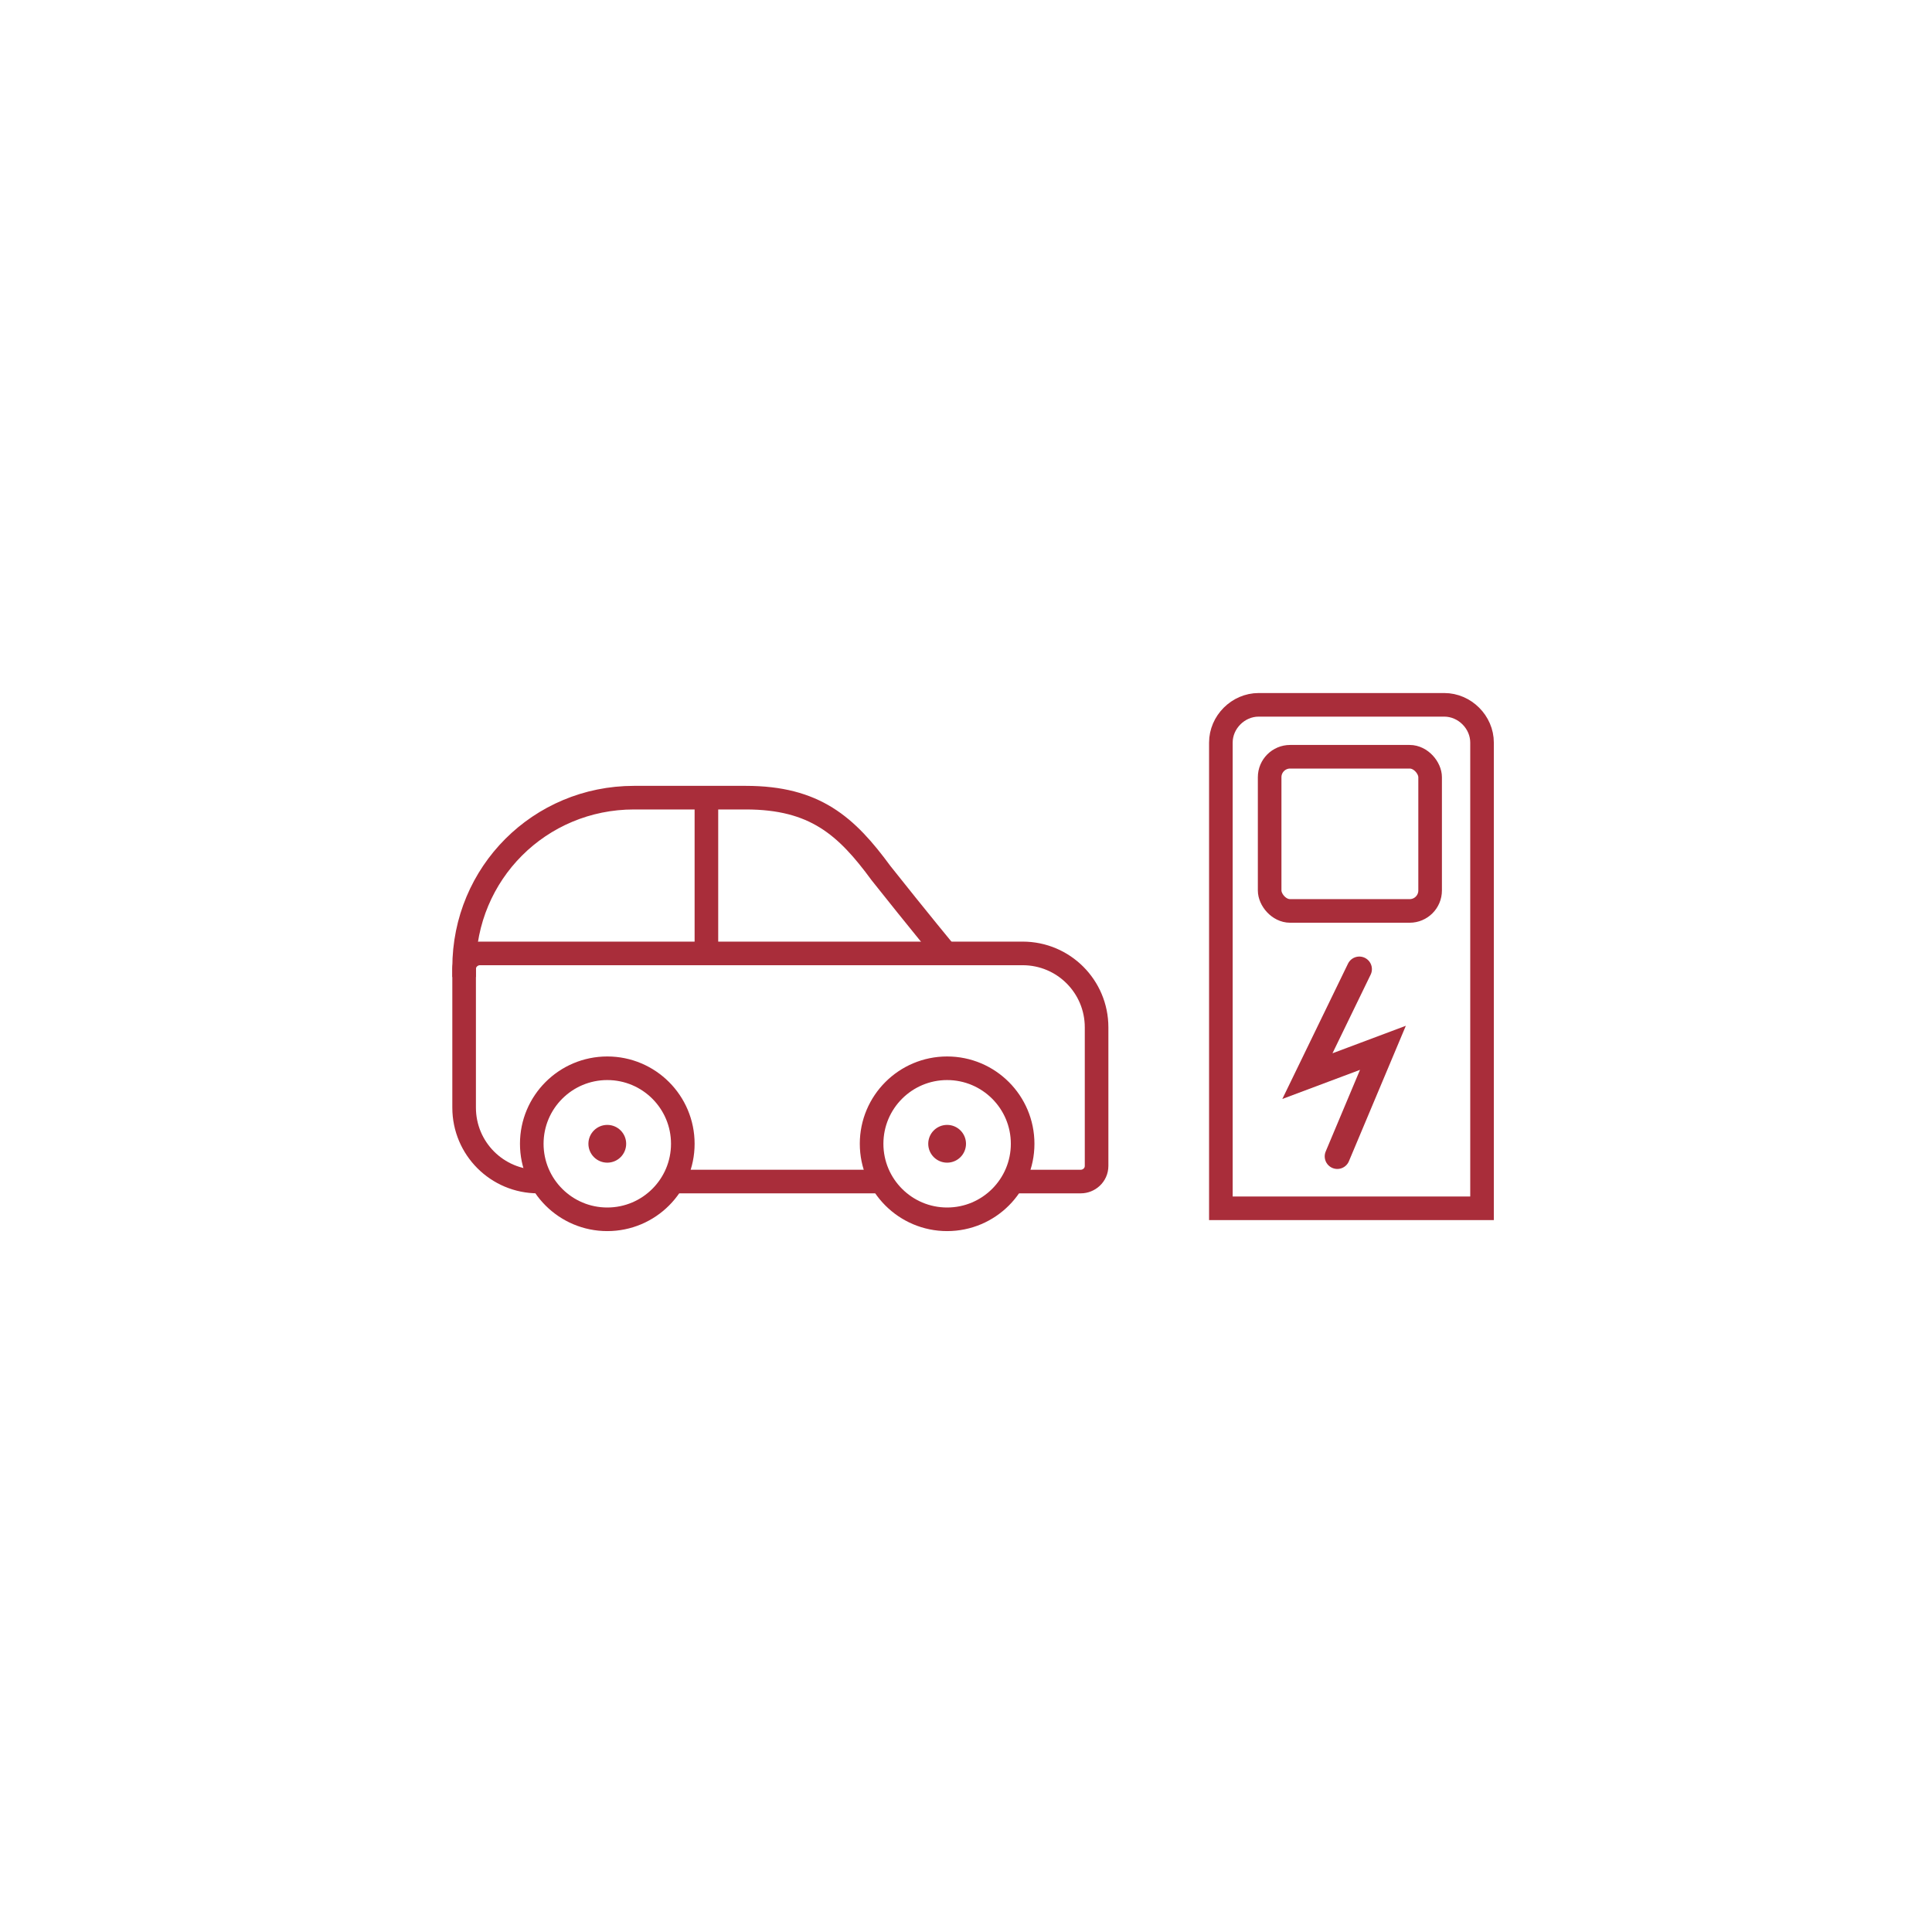 <?xml version="1.0" encoding="UTF-8"?>
<svg id="Layer_1" data-name="Layer 1" xmlns="http://www.w3.org/2000/svg" version="1.1" viewBox="0 0 122.8 122.8">
  <defs>
    <style>
      .cls-1 {
        fill: #a92d3a;
        stroke-width: 0px;
      }

      .cls-2 {
        stroke-width: 1.5px;
      }

      .cls-2, .cls-3 {
        fill: none;
        stroke: #a92d3a;
        stroke-miterlimit: 10;
      }

      .cls-3 {
        stroke-linecap: round;
        stroke-width: 1.6px;
      }
    </style>
  </defs>
  <circle class="cls-2" cx="38.6" cy="72.7" r="4.8"/>
  <circle class="cls-1" cx="38.6" cy="72.7" r="1.2"/>
  <circle class="cls-2" cx="60.2" cy="72.7" r="4.8"/>
  <circle class="cls-1" cx="60.2" cy="72.7" r="1.2"/>
  <line class="cls-2" x1="56" y1="75.1" x2="42.9" y2="75.1"/>
  <path class="cls-2" d="M34.4,75.1h-.2c-2.6,0-4.7-2.1-4.7-4.7v-8.8c0-.6.5-1,1-1h34.5c2.6,0,4.7,2.1,4.7,4.7v8.8c0,.6-.5,1-1,1h-4.2"/>
  <path class="cls-2" d="M29.5,62.1v-.6c0-6,4.8-10.8,10.8-10.8h7.1c4.4,0,6.4,1.8,8.6,4.8,2.3,2.9,4.2,5.2,4.2,5.2"/>
  <line class="cls-2" x1="44.9" y1="50.8" x2="44.9" y2="60.6"/>
  <path class="cls-2" d="M80.1,44.8h11.7c1.3,0,2.4,1.1,2.4,2.4v29.6h-16.6v-29.6c0-1.3,1.1-2.4,2.4-2.4h0Z"/>
  <rect class="cls-2" x="80.7" y="48.1" width="10.2" height="9.8" rx="1.3" ry="1.3"/>
  <polyline class="cls-3" points="86.4 61.6 83.1 68.4 87.9 66.6 85 73.5"/>
</svg>